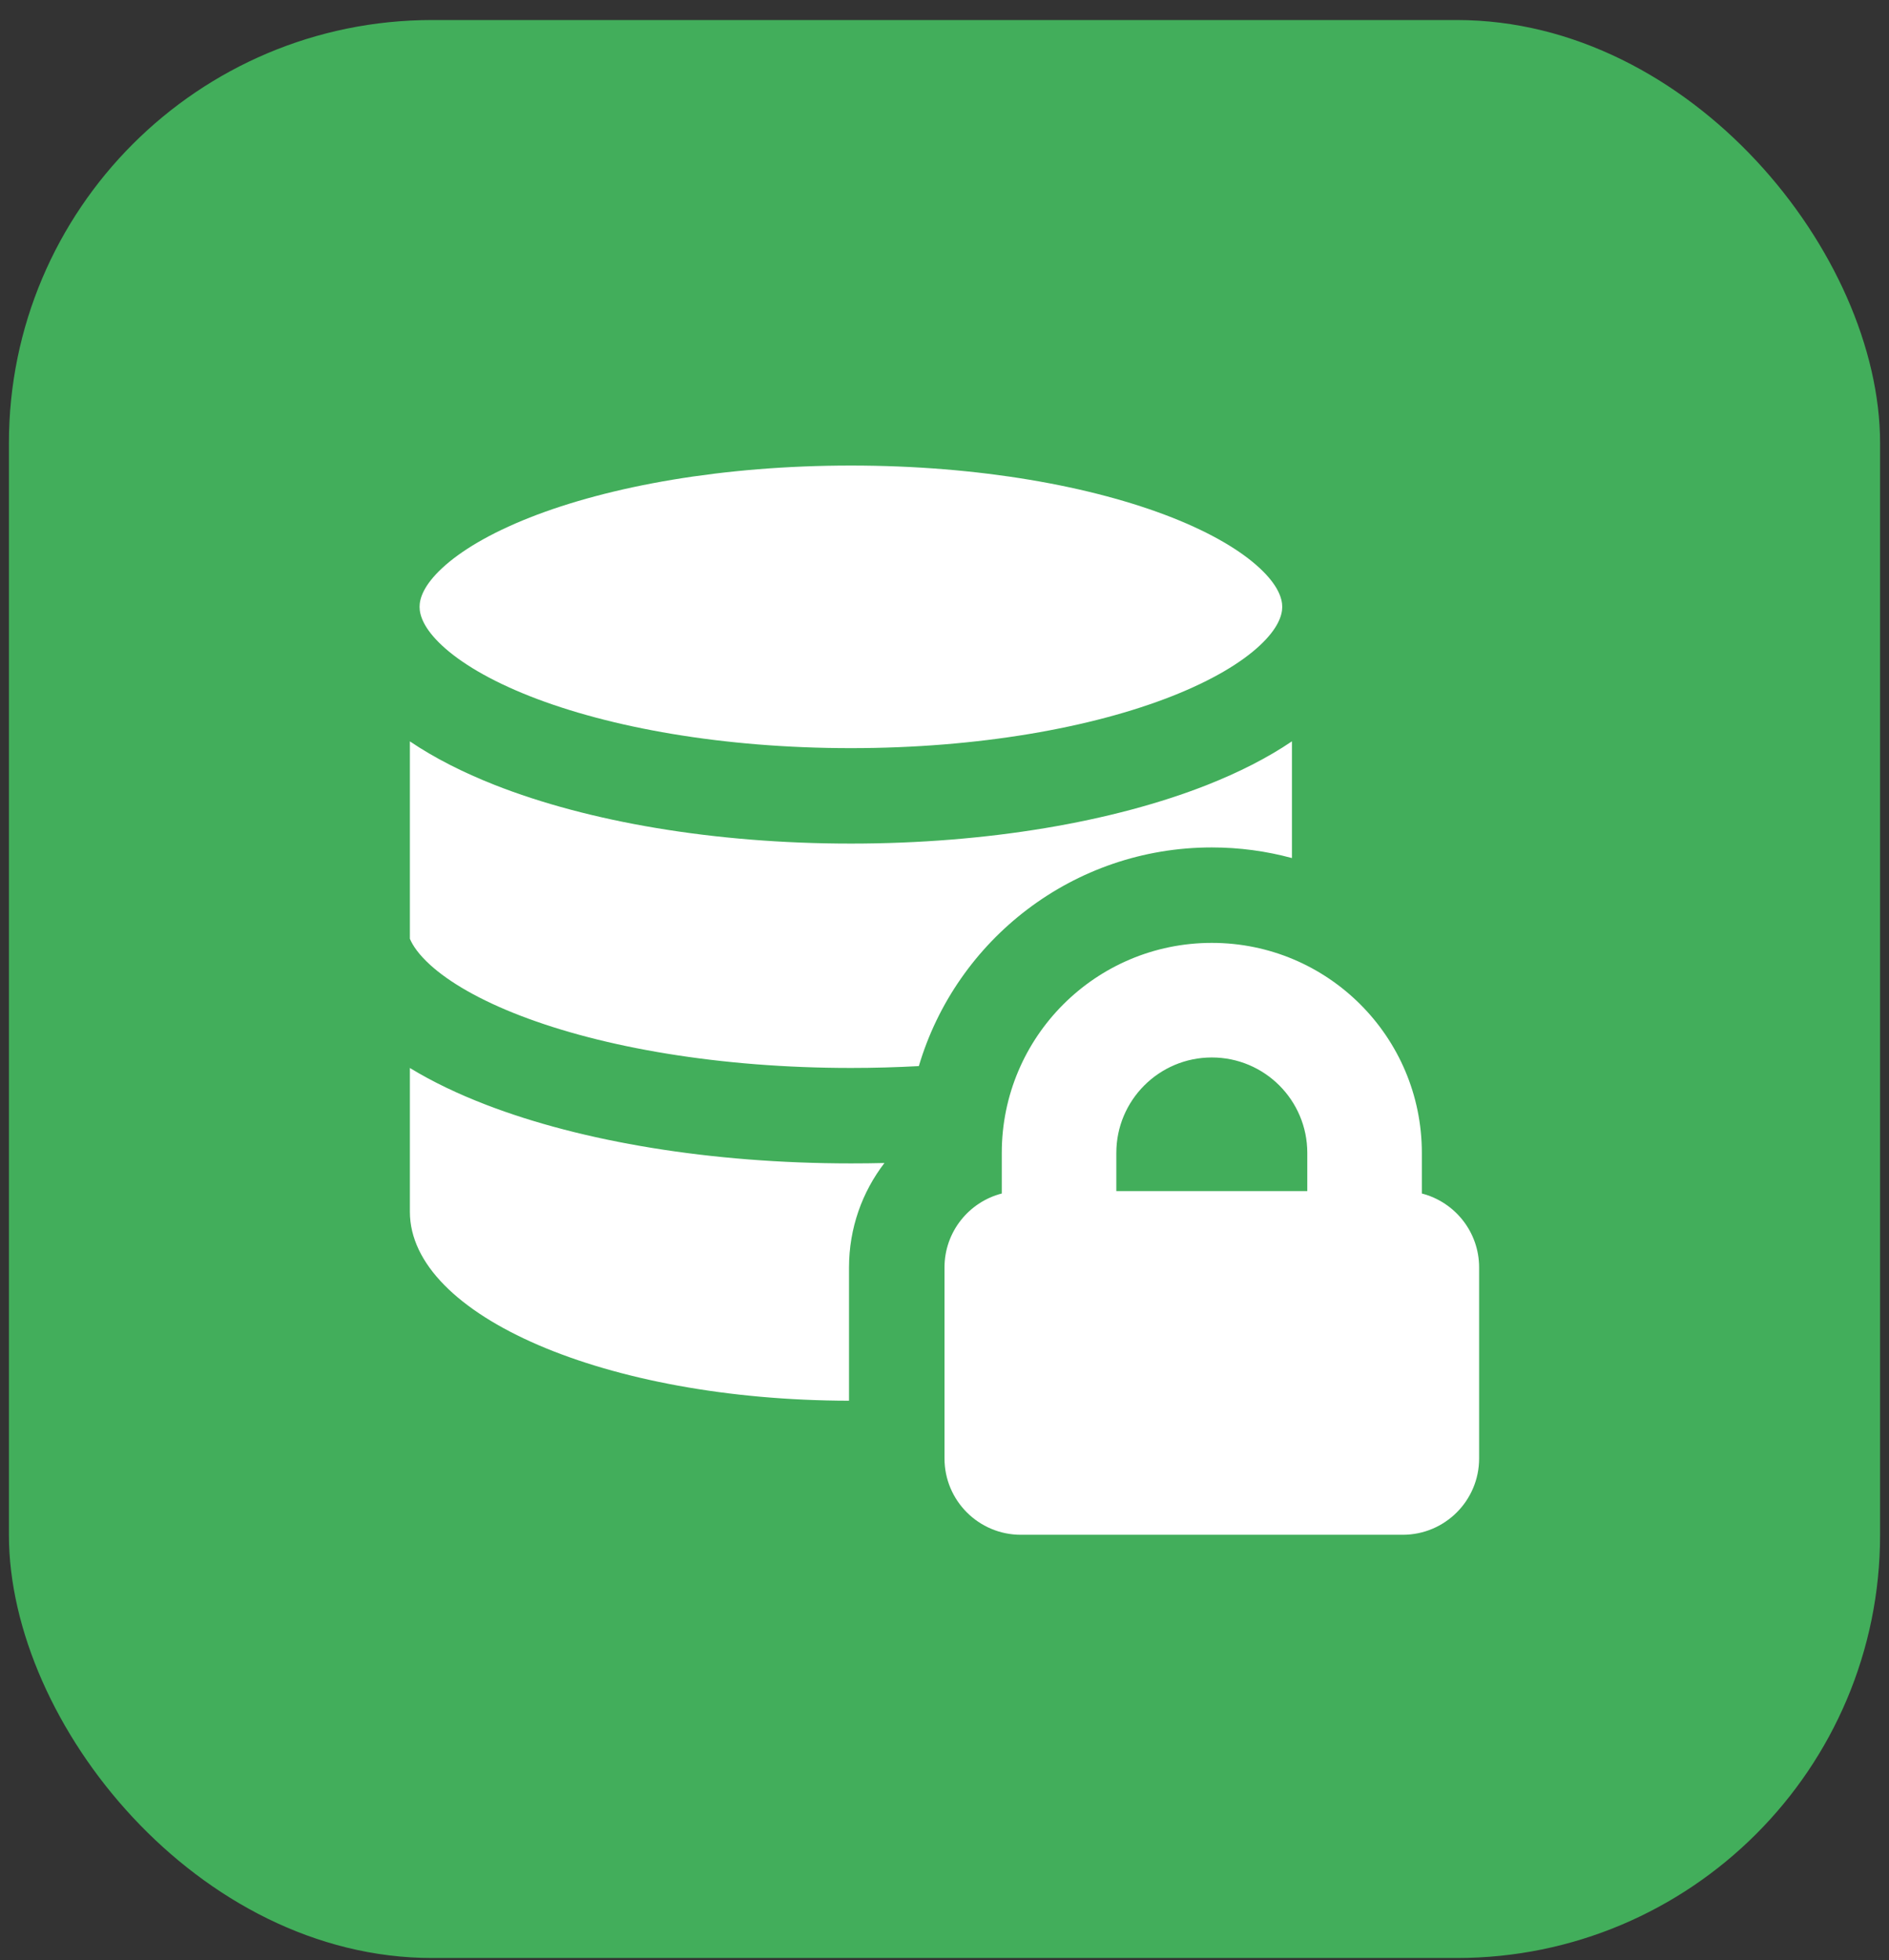 <?xml version="1.0" encoding="UTF-8"?> <svg xmlns="http://www.w3.org/2000/svg" width="53" height="55" viewBox="0 0 53 55" fill="none"><rect x="0" y="0" width="53" height="55" fill="#333333" stroke="none"/><rect x="0.25" y="0.562" width="52.5" height="54.375" rx="11.875" fill="#42AE5B"></rect><g clip-path="url(#clip0_300_1696)"><path fill-rule="evenodd" clip-rule="evenodd" d="M11.772 17.027C11.772 16.788 11.889 16.421 12.403 15.942C12.919 15.461 13.738 14.966 14.861 14.522C17.101 13.639 20.287 13.062 23.874 13.062C27.461 13.062 30.647 13.639 32.887 14.522C34.011 14.966 34.83 15.461 35.345 15.942C35.859 16.421 35.976 16.788 35.976 17.027C35.976 17.265 35.859 17.633 35.345 18.112C34.83 18.593 34.011 19.087 32.887 19.531C30.647 20.415 27.461 20.991 23.874 20.991C20.287 20.991 17.101 20.415 14.861 19.531C13.738 19.087 12.919 18.593 12.403 18.112C11.889 17.633 11.772 17.265 11.772 17.027ZM36.248 20.8C35.557 21.269 34.749 21.675 33.87 22.023C31.245 23.058 27.71 23.669 23.874 23.669C20.038 23.669 16.503 23.058 13.878 22.023C12.999 21.676 12.191 21.269 11.5 20.801V26.339C11.584 26.538 11.753 26.784 12.07 27.073C12.602 27.556 13.447 28.054 14.605 28.499C16.911 29.387 20.188 29.964 23.874 29.964C24.523 29.964 25.159 29.946 25.78 29.912C26.83 26.365 30.113 23.777 34 23.777C34.778 23.777 35.532 23.881 36.248 24.075V20.8ZM23.874 32.642C24.19 32.642 24.504 32.639 24.815 32.631C24.192 33.442 23.821 34.458 23.821 35.562V39.301C17.011 39.289 11.5 36.918 11.5 33.998V29.965C12.139 30.355 12.863 30.699 13.643 30.999C16.327 32.032 19.945 32.642 23.874 32.642ZM34 29.67C32.521 29.67 31.321 30.869 31.321 32.348V33.42H36.679V32.348C36.679 30.869 35.479 29.67 34 29.67ZM28.107 32.348V33.487C27.183 33.725 26.5 34.564 26.5 35.562V40.92C26.5 42.103 27.459 43.062 28.643 43.062H39.357C40.541 43.062 41.5 42.103 41.5 40.92V35.562C41.5 34.564 40.817 33.725 39.893 33.487V32.348C39.893 29.094 37.255 26.455 34 26.455C30.745 26.455 28.107 29.094 28.107 32.348Z" fill="white"></path></g><defs><clipPath id="clip0_300_1696"><rect width="30" height="30" fill="white" transform="translate(11.5 13.062)"></rect></clipPath></defs></svg> 